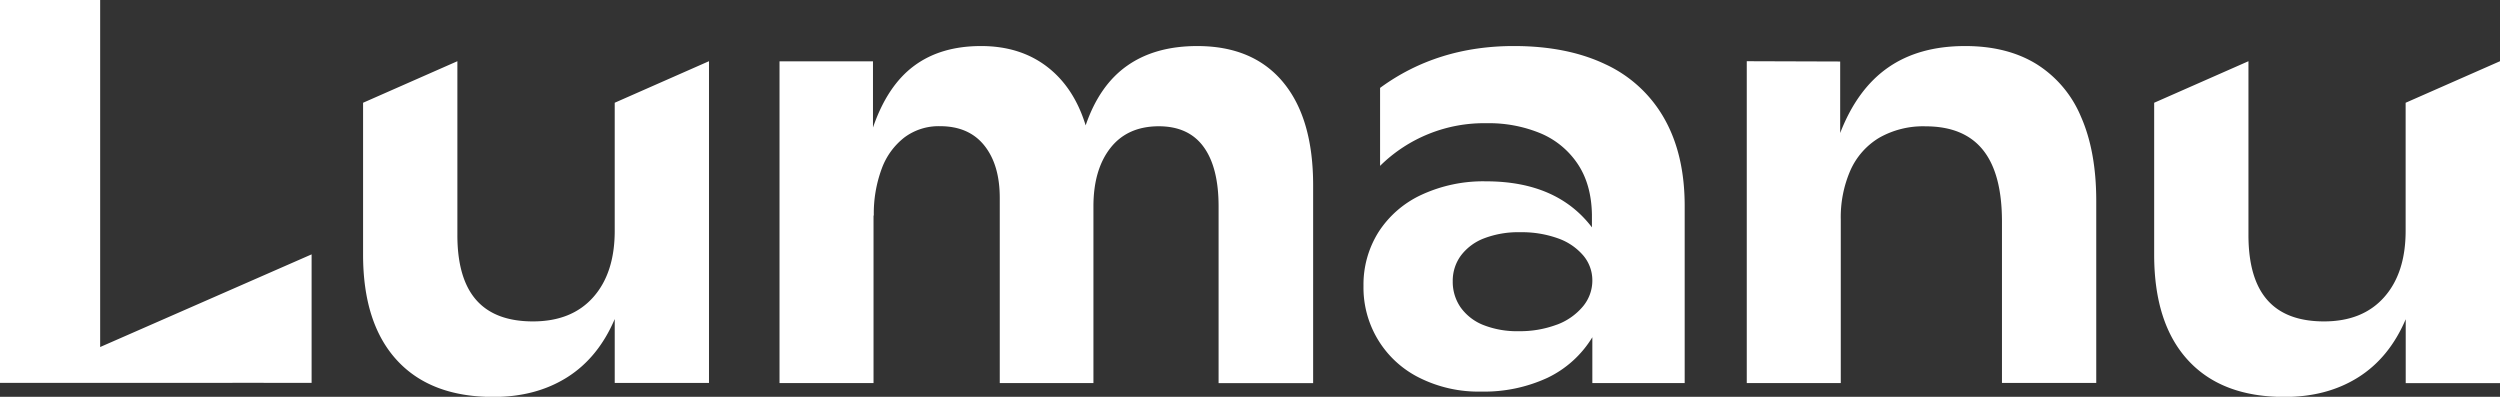 <svg xmlns="http://www.w3.org/2000/svg" width="126" height="20" fill="none"><rect width="100%" height="100%" fill="#333333" stroke="none"/><path fill="#fff" d="M15.705 12.82v6.478h-2.01c-1.125-.01-2.178 0-3.196 0H0V-.006h5.048V17.49l10.657-4.67zm15.277-7.64v6.455c0 1.417-.361 2.531-1.083 3.344-.722.813-1.734 1.22-3.038 1.22-1.274 0-2.228-.36-2.861-1.082-.633-.722-.95-1.816-.948-3.281V3.085l-4.753 2.094v7.656c0 2.306.567 4.078 1.701 5.315 1.134 1.238 2.757 1.856 4.868 1.856 1.429 0 2.666-.329 3.712-.987 1.045-.657 1.846-1.637 2.402-2.939v3.22h4.751V3.084l-4.751 2.094zm90.262 0v6.455c0 1.417-.361 2.531-1.083 3.344-.722.813-1.732 1.22-3.03 1.22-1.274 0-2.228-.36-2.861-1.082-.633-.722-.949-1.816-.948-3.281V3.085l-4.752 2.094v7.656c0 2.306.567 4.078 1.702 5.315 1.134 1.238 2.756 1.856 4.867 1.856 1.429 0 2.666-.329 3.712-.987 1.046-.657 1.845-1.634 2.397-2.93v3.22H126V3.085l-4.756 2.094zM64.673 4.148c-1.01-1.218-2.454-1.827-4.331-1.827-1.41 0-2.585.328-3.523.985-.939.657-1.64 1.662-2.102 3.013-.392-1.277-1.04-2.263-1.946-2.957-.905-.694-2.014-1.041-3.325-1.041-1.355 0-2.481.333-3.378 1-.897.665-1.587 1.702-2.07 3.108V3.091h-4.71v16.216h4.738v-8.452l.014.014a6.494 6.494 0 0 1 .398-2.365 3.526 3.526 0 0 1 1.145-1.578 2.885 2.885 0 0 1 1.793-.566c.973 0 1.718.326 2.238.979s.778 1.54.774 2.66v9.308h4.721V10.4c0-1.231.285-2.21.854-2.939.57-.728 1.381-1.094 2.436-1.097 1.003 0 1.756.345 2.26 1.035.504.69.757 1.687.758 2.992v8.92h4.765V9.368c.005-2.26-.498-4-1.51-5.22zm40.203 1.722a5.714 5.714 0 0 0-2.246-2.646c-.984-.603-2.181-.904-3.591-.903-1.547 0-2.84.36-3.878 1.083-1.038.722-1.844 1.822-2.416 3.3V3.1l-4.708-.015v16.222h4.738v-8.245a5.889 5.889 0 0 1 .485-2.475 3.63 3.63 0 0 1 1.446-1.64 4.462 4.462 0 0 1 2.342-.58c1.293 0 2.258.398 2.895 1.193.638.795.956 1.997.956 3.606V19.3h4.752v-9.19c-.001-1.665-.26-3.078-.775-4.24zM80.94 3.252a6.573 6.573 0 0 1 2.949 2.738c.68 1.206 1.02 2.67 1.019 4.395v8.922h-4.654v-2.31a5.339 5.339 0 0 1-2.266 2.047 7.596 7.596 0 0 1-3.333.692 6.65 6.65 0 0 1-3.121-.698 5.067 5.067 0 0 1-2.814-4.628 4.965 4.965 0 0 1 .76-2.718 5.129 5.129 0 0 1 2.165-1.875 7.398 7.398 0 0 1 3.248-.678c2.383 0 4.163.774 5.34 2.32v-.657c-.02-1.004-.256-1.848-.712-2.532a4.203 4.203 0 0 0-1.868-1.547 6.805 6.805 0 0 0-2.732-.513 7.454 7.454 0 0 0-5.365 2.15V4.43c1.918-1.406 4.165-2.11 6.743-2.11 1.803 0 3.35.311 4.64.932zm-2.486 13.116a3.12 3.12 0 0 0 1.32-.917 2.03 2.03 0 0 0 .48-1.315 1.934 1.934 0 0 0-.452-1.253 2.973 2.973 0 0 0-1.279-.87 5.39 5.39 0 0 0-1.91-.309 4.81 4.81 0 0 0-1.82.31 2.63 2.63 0 0 0-1.171.877c-.27.374-.411.825-.404 1.287a2.26 2.26 0 0 0 .396 1.313c.29.402.69.712 1.15.891.568.22 1.173.325 1.781.31.65.01 1.295-.1 1.904-.324h.005z"/></svg>